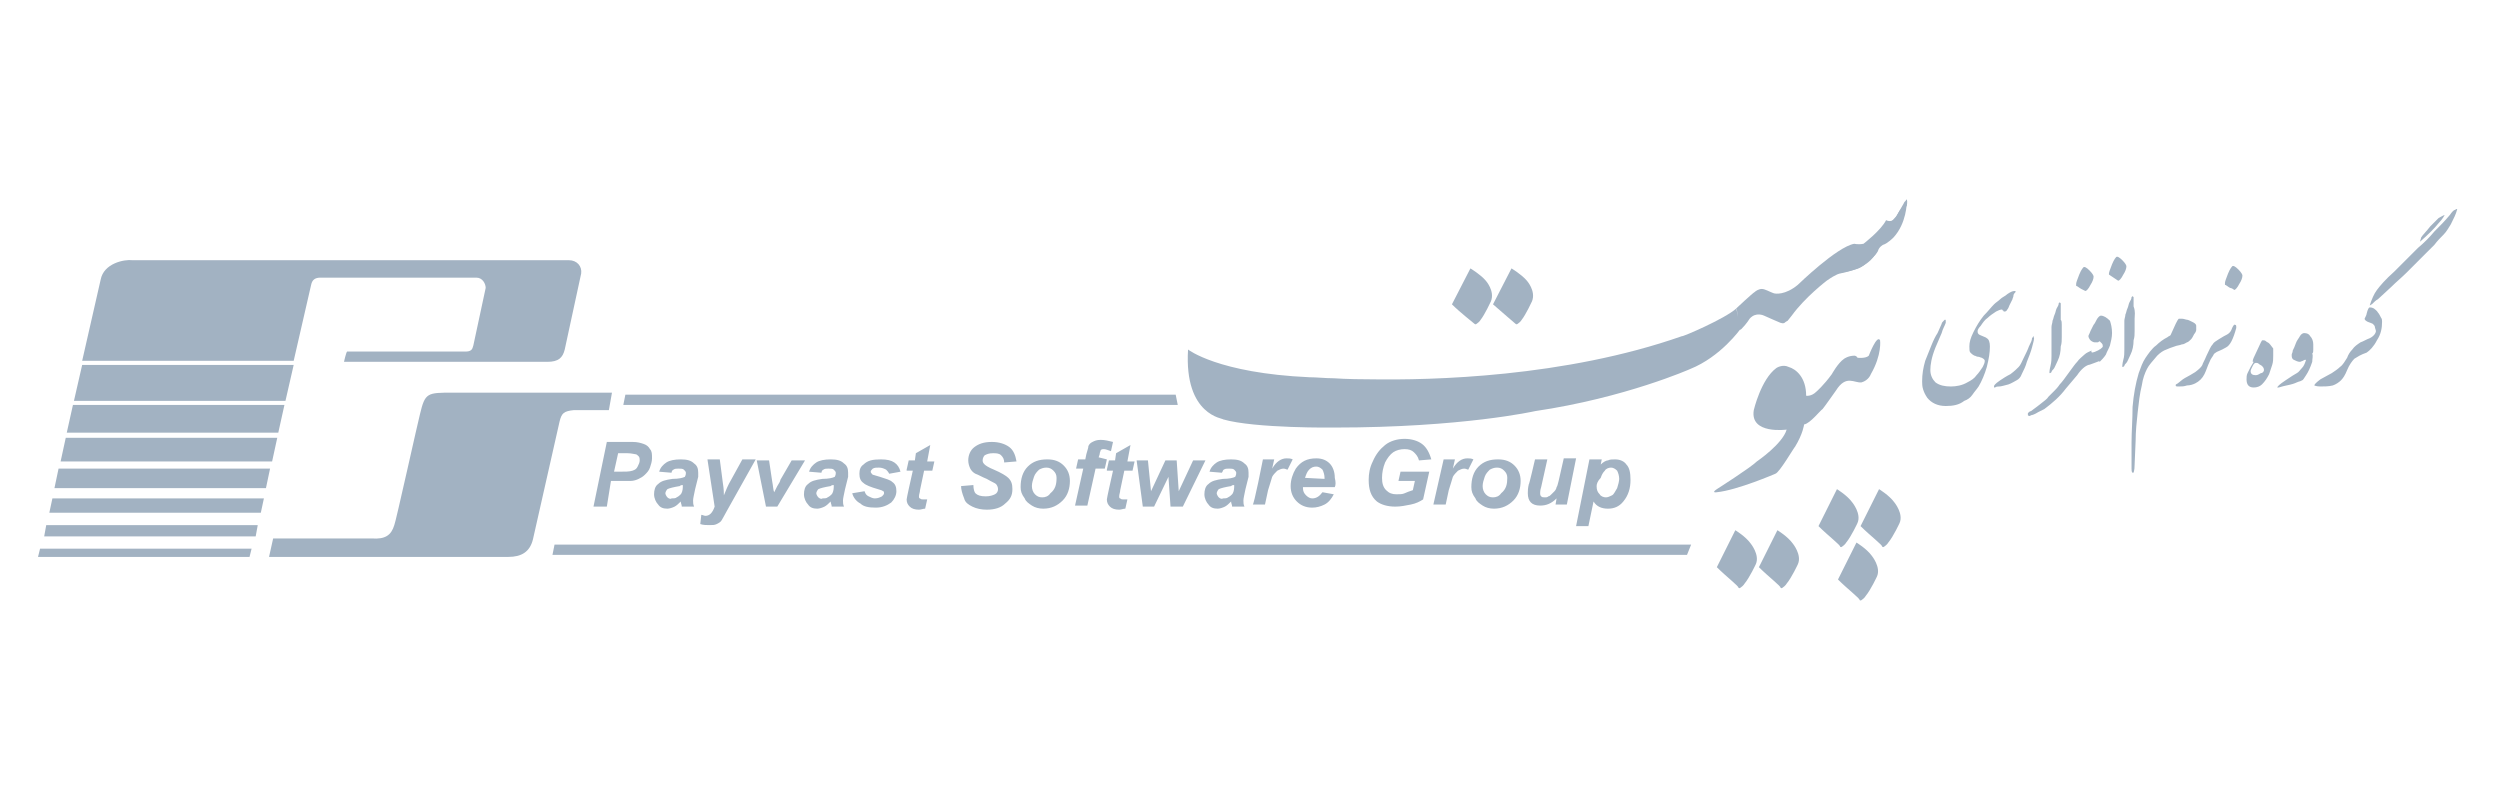 <svg width="150" height="48" viewBox="0 0 150 48" fill="none" xmlns="http://www.w3.org/2000/svg">
<path d="M120.811 17.706C120.811 17.829 120.749 17.891 120.749 17.953L120.565 18.322C120.503 18.507 120.441 18.569 120.441 18.569C120.38 18.692 120.318 18.692 120.256 18.692C120.195 18.692 120.195 18.63 120.195 18.63C120.195 18.63 120.133 18.63 120.133 18.569C120.01 18.569 119.887 18.63 119.764 18.692C119.579 18.815 119.394 18.938 119.271 19.061C119.086 19.185 118.963 19.369 118.84 19.554C118.716 19.677 118.655 19.801 118.655 19.862C118.655 19.924 118.655 19.986 118.716 20.047C118.778 20.109 118.84 20.109 118.963 20.17C119.086 20.232 119.148 20.232 119.209 20.294C119.332 20.355 119.394 20.54 119.394 20.786C119.394 21.156 119.332 21.526 119.209 22.018C119.086 22.45 118.901 22.881 118.716 23.189C118.593 23.374 118.47 23.497 118.347 23.682C118.224 23.867 118.039 23.99 117.854 24.052C117.546 24.298 117.176 24.36 116.745 24.36C116.252 24.36 115.883 24.175 115.636 23.867C115.513 23.682 115.451 23.559 115.39 23.374C115.328 23.189 115.328 23.004 115.328 22.881C115.328 22.45 115.39 22.08 115.513 21.649L115.883 20.725C116.006 20.417 116.129 20.17 116.252 19.986L116.499 19.431C116.499 19.369 116.56 19.308 116.622 19.246L116.683 19.185C116.745 19.185 116.745 19.185 116.745 19.246V19.369C116.683 19.554 116.56 19.739 116.499 19.986C116.437 20.109 116.375 20.294 116.314 20.417L116.129 20.848C115.883 21.464 115.821 21.895 115.821 22.203C115.821 22.511 115.944 22.758 116.129 22.943C116.375 23.127 116.683 23.189 117.053 23.189C117.361 23.189 117.731 23.127 118.039 22.943C118.285 22.819 118.47 22.696 118.593 22.511C118.716 22.388 118.84 22.203 118.963 22.018C119.024 21.895 119.086 21.772 119.086 21.649C119.086 21.587 119.024 21.526 118.901 21.464C118.84 21.464 118.778 21.402 118.655 21.402C118.593 21.402 118.532 21.341 118.47 21.341C118.347 21.279 118.285 21.218 118.224 21.156C118.162 21.095 118.162 20.971 118.162 20.786C118.162 20.54 118.224 20.294 118.408 19.924C118.593 19.554 118.778 19.246 119.024 18.938C119.271 18.692 119.456 18.445 119.64 18.261C119.764 18.137 119.887 18.076 120.01 17.953C120.133 17.829 120.318 17.768 120.441 17.645C120.626 17.521 120.749 17.46 120.873 17.46C120.934 17.46 120.934 17.46 120.934 17.521C120.811 17.645 120.811 17.706 120.811 17.706ZM122.043 20.294C122.043 20.417 121.981 20.602 121.92 20.848C121.858 21.095 121.735 21.402 121.612 21.71C121.55 21.957 121.427 22.203 121.304 22.45C121.242 22.635 121.119 22.758 120.996 22.819C120.873 22.881 120.688 23.004 120.503 23.066C120.256 23.127 120.072 23.189 119.948 23.189C119.887 23.189 119.764 23.189 119.702 23.251C119.64 23.251 119.64 23.251 119.64 23.189C119.64 23.189 119.64 23.127 119.702 23.066C119.764 23.004 119.825 22.943 120.01 22.819C120.195 22.696 120.38 22.573 120.626 22.45C120.873 22.265 120.996 22.142 121.119 22.018C121.242 21.895 121.304 21.71 121.427 21.464C121.55 21.218 121.673 20.971 121.735 20.786C121.858 20.54 121.92 20.417 121.92 20.294C121.981 20.232 121.981 20.17 122.043 20.17C121.981 20.232 122.043 20.232 122.043 20.294ZM123.706 19.493V20.232C123.706 20.417 123.706 20.602 123.645 20.786C123.645 21.094 123.583 21.402 123.46 21.649C123.337 21.895 123.275 22.08 123.213 22.142C123.152 22.203 123.09 22.265 123.09 22.326C123.029 22.388 123.029 22.388 122.967 22.388V22.326C122.967 22.326 122.967 22.203 123.029 21.957C123.09 21.71 123.09 21.526 123.09 21.341V20.478V19.616C123.09 19.493 123.152 19.369 123.152 19.246C123.214 19.123 123.214 19 123.275 18.877C123.337 18.753 123.337 18.63 123.398 18.507C123.46 18.384 123.522 18.322 123.522 18.199L123.583 18.137L123.645 18.199V19.185C123.706 19.246 123.706 19.369 123.706 19.493ZM125.862 21.033C125.924 21.033 125.924 20.971 125.986 20.971C126.047 21.094 126.047 21.218 126.047 21.341C126.047 21.464 125.986 21.587 125.986 21.649C125.986 21.649 125.862 21.71 125.678 21.772C125.493 21.834 125.37 21.895 125.308 21.895C125.123 21.957 124.877 22.142 124.63 22.511L123.953 23.312C123.583 23.805 123.152 24.175 122.659 24.544L122.289 24.729C122.105 24.852 121.92 24.914 121.858 24.914C121.797 24.976 121.735 24.976 121.673 24.914V24.791L121.735 24.729C121.735 24.729 121.797 24.668 121.858 24.668L122.351 24.298C122.659 24.052 122.844 23.928 122.905 23.805L123.275 23.435C123.337 23.374 123.46 23.251 123.583 23.066C123.706 22.943 123.891 22.696 124.199 22.265C124.384 22.018 124.507 21.834 124.63 21.71C124.754 21.526 124.938 21.402 125.062 21.279C125.185 21.156 125.37 21.095 125.493 21.033C125.431 21.218 125.616 21.156 125.862 21.033ZM124.569 17.029C124.569 16.967 124.63 16.782 124.754 16.474C124.877 16.166 125 16.043 125 16.043C125.062 15.981 125.185 16.043 125.37 16.228C125.554 16.413 125.616 16.536 125.616 16.597C125.616 16.721 125.554 16.905 125.431 17.09C125.308 17.337 125.185 17.46 125.123 17.46L124.877 17.337C124.754 17.275 124.63 17.152 124.569 17.152V17.029Z" fill="#A2B2C2"/>
<path d="M126.722 19.985C126.722 20.232 126.66 20.478 126.598 20.725C126.537 20.91 126.414 21.094 126.352 21.279C126.229 21.464 126.106 21.587 125.982 21.71C125.982 21.71 125.921 21.649 125.921 21.587C125.921 21.526 125.859 21.464 125.859 21.402V21.218C125.859 21.156 125.921 21.094 125.921 21.033C126.044 20.91 126.167 20.848 126.167 20.786C126.167 20.725 126.167 20.663 126.106 20.601L125.982 20.478C125.921 20.478 125.921 20.54 125.859 20.54H125.674C125.613 20.54 125.489 20.478 125.428 20.417C125.366 20.355 125.305 20.232 125.305 20.17C125.305 20.109 125.366 20.047 125.428 19.862L125.613 19.493C125.674 19.431 125.736 19.308 125.798 19.184C125.859 19.061 125.982 18.938 126.044 18.938C126.229 18.938 126.414 19.061 126.598 19.246C126.66 19.431 126.722 19.677 126.722 19.985ZM126.537 16.412C126.537 16.351 126.598 16.166 126.722 15.858C126.845 15.55 126.968 15.427 126.968 15.427C127.03 15.365 127.153 15.427 127.338 15.611C127.522 15.796 127.584 15.919 127.584 15.981C127.584 16.104 127.522 16.289 127.399 16.474C127.276 16.72 127.153 16.844 127.091 16.844L126.537 16.474V16.412ZM128.077 19.123V19.862C128.077 20.047 128.077 20.232 128.015 20.417C128.015 20.725 127.954 21.033 127.83 21.279C127.707 21.526 127.646 21.71 127.584 21.772C127.522 21.834 127.461 21.895 127.461 21.957C127.399 22.018 127.399 22.018 127.338 22.018V21.957C127.338 21.957 127.338 21.834 127.399 21.587C127.461 21.402 127.461 21.156 127.461 20.971V20.109V19.246C127.461 19.123 127.522 19 127.522 18.877C127.584 18.753 127.584 18.63 127.646 18.507C127.707 18.384 127.707 18.261 127.769 18.137C127.83 18.014 127.892 17.952 127.892 17.829L127.954 17.768L128.015 17.829V18.384C128.138 18.692 128.077 18.938 128.077 19.123ZM128.816 22.142C128.693 22.388 128.57 22.696 128.508 23.127C128.385 23.62 128.323 24.174 128.262 24.729C128.2 25.283 128.138 25.899 128.138 26.454L128.077 27.871C128.077 28.24 128.015 28.425 127.954 28.364C127.892 28.302 127.892 28.24 127.892 28.117V26.577C127.892 25.899 127.954 25.16 127.954 24.421C128.015 23.682 128.138 23.004 128.323 22.388C128.385 22.203 128.447 22.08 128.508 21.895C128.631 21.587 128.816 21.341 129.001 21.094C129.124 20.971 129.186 20.848 129.371 20.725C129.555 20.54 129.802 20.355 130.048 20.232C130.11 20.17 130.171 20.17 130.233 20.109L130.541 19.431C130.603 19.308 130.664 19.184 130.726 19.123H130.911C131.034 19.123 131.157 19.184 131.219 19.184C131.28 19.184 131.404 19.246 131.527 19.308C131.65 19.369 131.773 19.431 131.773 19.554V19.801C131.773 19.862 131.712 19.985 131.65 20.047C131.588 20.17 131.527 20.293 131.465 20.355C131.404 20.417 131.28 20.54 131.219 20.54C131.096 20.601 131.034 20.663 130.911 20.663C130.787 20.725 130.603 20.725 130.479 20.786C130.295 20.848 130.11 20.909 129.987 20.971C129.802 21.033 129.617 21.156 129.432 21.341C129.124 21.71 128.939 21.895 128.816 22.142ZM134.176 19.677C133.991 20.355 133.806 20.725 133.56 20.848C133.252 21.033 133.005 21.094 132.944 21.156C132.882 21.218 132.82 21.218 132.82 21.279C132.759 21.402 132.636 21.526 132.574 21.71C132.451 21.957 132.389 22.203 132.266 22.45C132.143 22.696 131.958 22.881 131.712 23.004C131.588 23.066 131.404 23.127 131.219 23.127C131.034 23.189 130.911 23.189 130.726 23.189C130.603 23.189 130.541 23.189 130.541 23.127C130.541 23.066 130.541 23.066 130.664 23.004L130.972 22.758C130.972 22.758 131.157 22.634 131.404 22.511L131.712 22.326C131.958 22.142 132.081 22.018 132.143 21.895C132.143 21.834 132.266 21.649 132.389 21.341C132.574 20.971 132.636 20.786 132.759 20.663C132.82 20.54 132.944 20.478 133.128 20.355L133.436 20.17C133.56 20.109 133.683 20.047 133.744 19.985C133.806 19.924 133.868 19.862 133.929 19.677C133.991 19.554 134.053 19.431 134.114 19.493C134.176 19.493 134.176 19.554 134.176 19.677ZM133.498 16.967C133.498 16.905 133.56 16.72 133.683 16.412C133.806 16.104 133.929 15.981 133.929 15.981C133.991 15.919 134.114 15.981 134.299 16.166C134.484 16.351 134.545 16.474 134.545 16.535C134.545 16.659 134.484 16.844 134.361 17.028C134.237 17.275 134.114 17.398 134.053 17.398C133.991 17.336 133.868 17.275 133.806 17.275C133.683 17.213 133.56 17.09 133.498 17.09V16.967ZM136.393 21.341C136.393 21.526 136.393 21.71 136.332 21.895L136.147 22.45C136.024 22.696 135.901 22.881 135.716 23.066C135.593 23.189 135.408 23.25 135.223 23.25C134.915 23.25 134.792 23.066 134.792 22.758C134.792 22.634 134.792 22.511 134.853 22.388L135.038 22.018L135.223 21.71H135.161C135.161 21.71 135.161 21.587 135.223 21.464L135.654 20.54C135.716 20.417 135.716 20.417 135.777 20.417C135.839 20.417 135.901 20.417 135.962 20.478C136.024 20.54 136.085 20.54 136.147 20.601C136.27 20.725 136.332 20.848 136.393 20.909V21.341ZM135.839 22.203C135.839 22.08 135.777 22.018 135.716 21.957C135.654 21.895 135.593 21.895 135.531 21.834C135.469 21.772 135.408 21.772 135.346 21.772C135.285 21.772 135.223 21.834 135.161 21.957C135.1 22.08 135.038 22.203 135.038 22.265C135.038 22.45 135.161 22.511 135.346 22.511C135.469 22.511 135.531 22.45 135.654 22.388C135.777 22.388 135.839 22.265 135.839 22.203ZM138.734 21.71C138.611 22.08 138.488 22.326 138.365 22.511C138.242 22.696 138.18 22.819 138.118 22.819C138.057 22.881 137.934 22.881 137.81 22.942C137.687 23.004 137.502 23.066 137.194 23.127C136.886 23.189 136.763 23.25 136.702 23.25H136.64C136.64 23.189 136.763 23.066 137.133 22.819C137.502 22.573 137.687 22.45 137.81 22.388C137.934 22.326 137.995 22.203 138.118 22.08C138.242 21.957 138.303 21.772 138.365 21.587C138.303 21.587 138.242 21.587 138.18 21.649C138.118 21.649 138.057 21.71 137.995 21.71C137.872 21.71 137.749 21.649 137.626 21.587C137.502 21.526 137.502 21.402 137.502 21.279C137.502 21.218 137.564 21.156 137.564 21.033C137.626 20.91 137.687 20.786 137.749 20.601C137.81 20.417 137.934 20.293 137.995 20.17C138.057 20.047 138.18 19.985 138.242 19.985C138.426 19.985 138.55 20.047 138.611 20.17C138.734 20.293 138.796 20.478 138.796 20.663V20.971C138.796 21.094 138.796 21.156 138.734 21.218C138.796 21.341 138.734 21.526 138.734 21.71ZM138.858 23.127C138.858 23.066 138.981 22.942 139.227 22.758C139.474 22.634 139.659 22.511 139.905 22.388C140.09 22.265 140.275 22.142 140.398 22.018C140.583 21.895 140.706 21.649 140.829 21.464C140.891 21.279 141.014 21.094 141.137 20.971C141.26 20.786 141.445 20.663 141.63 20.54C141.815 20.478 141.999 20.355 142.184 20.293C142.431 20.17 142.554 19.985 142.554 19.862C142.554 19.801 142.492 19.677 142.492 19.616C142.492 19.554 142.431 19.492 142.369 19.431C142.369 19.431 142.246 19.369 142.061 19.308C141.938 19.246 141.876 19.184 141.876 19.123C141.938 19 141.999 18.877 141.999 18.815C142.061 18.569 142.123 18.445 142.184 18.445C142.246 18.445 142.308 18.445 142.431 18.507C142.492 18.569 142.616 18.63 142.677 18.753C142.739 18.815 142.8 18.938 142.862 19.061C142.924 19.123 142.924 19.246 142.924 19.308C142.924 19.677 142.862 20.047 142.616 20.417C142.431 20.786 142.184 21.033 141.999 21.156C141.815 21.218 141.691 21.279 141.568 21.341C141.445 21.402 141.383 21.464 141.26 21.526C141.137 21.649 140.952 21.895 140.829 22.203C140.706 22.511 140.583 22.696 140.459 22.819C140.336 22.942 140.151 23.066 139.967 23.127C139.72 23.189 139.474 23.189 139.227 23.189C138.981 23.189 138.858 23.127 138.858 23.127ZM146.681 12.901C146.681 12.901 146.558 13.147 146.312 13.394C146.065 13.702 145.696 14.071 145.203 14.503C145.203 14.441 145.265 14.318 145.265 14.256C145.326 14.133 145.634 13.825 145.819 13.579L146.312 13.086C146.435 13.024 146.62 12.901 146.681 12.901ZM142.616 17.398C142.8 17.152 143.108 16.782 143.663 16.289L145.08 14.872C145.449 14.564 145.757 14.256 146.065 13.886C146.373 13.579 146.681 13.271 146.989 12.901C147.113 12.716 147.236 12.593 147.297 12.593C147.482 12.47 147.421 12.593 147.421 12.593C147.359 12.839 147.236 13.086 147.051 13.455C146.928 13.64 146.805 13.887 146.62 14.071C146.435 14.256 146.25 14.441 146.065 14.687L145.141 15.611L144.402 16.351C144.094 16.659 143.786 16.905 143.478 17.213L142.677 17.952C142.554 18.014 142.431 18.137 142.308 18.261C142.246 18.261 142.246 18.322 142.184 18.322C142.308 17.952 142.431 17.644 142.616 17.398Z" fill="#A2B2C2"/>
<path d="M36.718 23.559H27.169C25.629 23.559 25.506 23.559 25.198 24.852C25.137 25.037 23.72 31.444 23.658 31.506C23.473 32.122 23.104 32.368 22.303 32.306H16.389L16.142 33.415H30.496C31.297 33.415 31.79 33.107 31.975 32.368L33.576 25.284C33.7 24.791 33.823 24.668 34.439 24.606H36.533L36.718 23.559ZM17.066 24.298H4.376L4.006 25.961H16.697L17.066 24.298ZM17.621 21.895H4.93L4.437 24.051H17.128L17.621 21.895ZM16.635 26.269H3.945L3.637 27.686H16.327L16.635 26.269ZM16.204 28.117H3.513L3.267 29.288H15.957L16.204 28.117ZM15.834 29.904H3.144L2.959 30.766H15.649L15.834 29.904ZM15.465 31.506H2.774L2.651 32.183H15.341L15.465 31.506ZM15.095 32.922H2.404L2.281 33.415H14.972L15.095 32.922ZM28.586 16.659H19.223C18.915 16.659 18.73 16.782 18.668 17.09L17.621 21.649H4.93L6.039 16.782C6.224 15.796 7.456 15.55 7.949 15.612H34.131C34.624 15.612 34.932 15.981 34.87 16.413L33.884 20.971C33.761 21.464 33.515 21.71 32.837 21.71H20.639C20.639 21.71 20.763 21.156 20.824 21.094H27.909C28.278 21.094 28.34 20.971 28.401 20.725L29.141 17.275C29.141 17.029 28.956 16.659 28.586 16.659Z" fill="#A2B2C2"/>
<path d="M70.666 24.298H37.399L37.522 23.682H70.542L70.666 24.298ZM101.221 33.292H33.148L33.272 32.676H101.468L101.221 33.292Z" fill="#A2B2C2"/>
<path d="M36.41 30.397H35.609L36.41 26.516H37.95C38.258 26.516 38.443 26.577 38.628 26.639C38.813 26.7 38.936 26.824 38.998 26.947C39.121 27.07 39.121 27.255 39.121 27.501C39.121 27.686 39.059 27.871 38.998 28.056C38.936 28.241 38.813 28.364 38.69 28.487C38.566 28.61 38.443 28.672 38.32 28.733C38.197 28.795 38.012 28.857 37.827 28.857H36.657L36.41 30.397ZM36.842 28.302H37.088C37.519 28.302 37.766 28.302 37.95 28.241C38.135 28.179 38.197 28.117 38.258 27.994C38.32 27.871 38.382 27.748 38.382 27.625C38.382 27.563 38.382 27.44 38.32 27.378C38.258 27.317 38.197 27.255 38.135 27.255C38.074 27.255 37.889 27.193 37.642 27.193H37.088L36.842 28.302ZM40.291 28.364L39.552 28.302C39.614 28.056 39.798 27.871 39.983 27.748C40.168 27.625 40.476 27.563 40.846 27.563C41.215 27.563 41.462 27.625 41.647 27.809C41.831 27.933 41.893 28.117 41.893 28.364V28.61L41.708 29.349C41.647 29.657 41.585 29.904 41.585 30.027C41.585 30.15 41.585 30.273 41.647 30.397H40.907C40.907 30.273 40.846 30.212 40.846 30.089C40.722 30.212 40.599 30.335 40.476 30.397C40.353 30.458 40.168 30.52 40.045 30.52C39.798 30.52 39.614 30.458 39.49 30.273C39.367 30.15 39.244 29.904 39.244 29.657C39.244 29.411 39.306 29.165 39.49 29.041C39.675 28.857 39.922 28.795 40.353 28.733C40.723 28.733 40.969 28.672 41.092 28.61C41.154 28.487 41.154 28.425 41.154 28.364C41.154 28.302 41.092 28.241 41.031 28.179C40.969 28.117 40.846 28.117 40.722 28.117C40.599 28.117 40.476 28.117 40.414 28.179C40.353 28.179 40.291 28.302 40.291 28.364ZM40.969 29.103C40.907 29.103 40.846 29.103 40.784 29.165C40.414 29.226 40.168 29.288 40.045 29.349C39.983 29.411 39.922 29.534 39.922 29.596C39.922 29.657 39.983 29.781 40.045 29.842C40.106 29.904 40.23 29.965 40.291 29.904C40.414 29.904 40.538 29.904 40.599 29.842C40.722 29.781 40.784 29.719 40.846 29.657C40.907 29.596 40.969 29.411 40.969 29.226V29.103ZM42.447 27.563H43.187L43.371 28.98C43.433 29.349 43.433 29.596 43.433 29.719C43.556 29.411 43.68 29.103 43.864 28.795L44.542 27.563H45.343L43.618 30.643C43.495 30.89 43.371 31.074 43.31 31.198C43.248 31.321 43.125 31.382 43.002 31.444C42.879 31.506 42.755 31.506 42.571 31.506C42.386 31.506 42.201 31.506 42.016 31.444L42.078 30.89C42.139 30.89 42.263 30.951 42.324 30.951C42.571 30.951 42.755 30.766 42.879 30.397L42.447 27.563ZM46.637 30.397H45.959L45.404 27.625H46.144L46.328 28.857C46.39 29.165 46.39 29.411 46.452 29.534L46.637 29.165C46.76 28.98 46.821 28.857 46.821 28.795L47.499 27.625H48.3L46.637 30.397ZM49.286 28.364L48.546 28.302C48.608 28.056 48.793 27.871 48.977 27.748C49.162 27.625 49.47 27.563 49.84 27.563C50.21 27.563 50.456 27.625 50.641 27.809C50.826 27.933 50.887 28.117 50.887 28.364V28.61L50.703 29.349C50.641 29.657 50.579 29.904 50.579 30.027C50.579 30.15 50.579 30.273 50.641 30.397H49.902C49.902 30.273 49.84 30.212 49.84 30.089C49.717 30.212 49.594 30.335 49.47 30.397C49.347 30.458 49.162 30.52 49.039 30.52C48.793 30.52 48.608 30.458 48.485 30.273C48.361 30.15 48.238 29.904 48.238 29.657C48.238 29.411 48.3 29.165 48.485 29.041C48.669 28.857 48.916 28.795 49.347 28.733C49.717 28.733 49.963 28.672 50.086 28.61C50.148 28.487 50.148 28.425 50.148 28.364C50.148 28.302 50.086 28.241 50.025 28.179C49.963 28.117 49.84 28.117 49.717 28.117C49.594 28.117 49.47 28.117 49.409 28.179C49.347 28.179 49.286 28.302 49.286 28.364ZM50.025 29.103C49.963 29.103 49.902 29.103 49.84 29.165C49.47 29.226 49.224 29.288 49.101 29.349C49.039 29.411 48.977 29.534 48.977 29.596C48.977 29.657 49.039 29.781 49.101 29.842C49.162 29.904 49.286 29.965 49.347 29.904C49.47 29.904 49.594 29.904 49.655 29.842C49.778 29.781 49.84 29.719 49.902 29.657C49.963 29.596 50.025 29.411 50.025 29.226V29.103ZM51.134 29.596L51.873 29.473C51.935 29.657 51.996 29.719 52.119 29.781C52.243 29.842 52.366 29.904 52.489 29.904C52.674 29.904 52.797 29.842 52.92 29.781C52.982 29.719 53.043 29.657 53.043 29.596C53.043 29.534 53.043 29.473 52.982 29.473C52.92 29.411 52.859 29.411 52.674 29.349C52.243 29.226 51.934 29.103 51.811 28.98C51.627 28.857 51.565 28.672 51.565 28.425C51.565 28.179 51.627 27.994 51.811 27.871C52.058 27.625 52.366 27.563 52.859 27.563C53.228 27.563 53.475 27.625 53.66 27.748C53.844 27.871 53.968 28.056 54.029 28.302L53.352 28.425C53.29 28.302 53.228 28.241 53.167 28.179C53.043 28.117 52.92 28.056 52.735 28.056C52.551 28.056 52.489 28.056 52.366 28.117C52.304 28.179 52.243 28.241 52.243 28.302C52.243 28.364 52.304 28.425 52.366 28.487C52.427 28.487 52.551 28.549 52.797 28.61C53.167 28.733 53.413 28.795 53.536 28.918C53.721 29.041 53.783 29.226 53.783 29.473C53.783 29.719 53.66 29.965 53.475 30.15C53.228 30.335 52.92 30.458 52.551 30.458C52.119 30.458 51.811 30.397 51.627 30.212C51.38 30.089 51.195 29.842 51.134 29.596ZM54.399 28.179L54.522 27.625H54.892L54.953 27.193L55.816 26.701L55.631 27.686H56.062L55.939 28.241H55.446L55.2 29.411C55.2 29.534 55.138 29.657 55.138 29.781C55.138 29.842 55.138 29.904 55.2 29.904C55.261 29.965 55.323 29.965 55.384 29.965H55.631L55.508 30.52C55.384 30.52 55.261 30.581 55.138 30.581C54.892 30.581 54.707 30.52 54.584 30.397C54.46 30.273 54.399 30.15 54.399 29.965C54.399 29.904 54.46 29.657 54.522 29.349L54.768 28.241H54.399V28.179ZM57.664 29.165L58.403 29.103C58.403 29.349 58.465 29.534 58.526 29.596C58.65 29.719 58.834 29.781 59.142 29.781C59.389 29.781 59.574 29.719 59.697 29.657C59.82 29.596 59.882 29.473 59.882 29.349C59.882 29.226 59.82 29.103 59.758 29.041C59.697 28.98 59.512 28.918 59.204 28.733C58.896 28.61 58.711 28.487 58.526 28.425C58.403 28.364 58.28 28.241 58.218 28.117C58.157 27.994 58.095 27.809 58.095 27.625C58.095 27.317 58.218 27.009 58.465 26.824C58.711 26.639 59.019 26.516 59.512 26.516C59.943 26.516 60.313 26.639 60.559 26.824C60.806 27.009 60.929 27.317 60.99 27.686L60.251 27.748C60.251 27.563 60.19 27.44 60.066 27.317C59.943 27.193 59.758 27.193 59.574 27.193C59.327 27.193 59.204 27.255 59.081 27.317C59.019 27.378 58.958 27.501 58.958 27.625C58.958 27.748 59.019 27.809 59.081 27.871C59.142 27.933 59.327 28.056 59.635 28.179C60.066 28.364 60.374 28.549 60.498 28.672C60.682 28.857 60.744 29.041 60.744 29.349C60.744 29.719 60.621 29.965 60.313 30.212C60.066 30.458 59.697 30.581 59.204 30.581C58.896 30.581 58.588 30.52 58.341 30.397C58.095 30.273 57.91 30.15 57.849 29.904C57.725 29.596 57.664 29.349 57.664 29.165ZM61.237 29.226C61.237 28.733 61.36 28.302 61.668 27.994C61.976 27.686 62.346 27.563 62.839 27.563C63.27 27.563 63.578 27.686 63.824 27.933C64.071 28.179 64.194 28.487 64.194 28.857C64.194 29.288 64.071 29.719 63.763 30.027C63.455 30.335 63.085 30.52 62.592 30.52C62.346 30.52 62.099 30.458 61.914 30.335C61.73 30.212 61.545 30.089 61.483 29.904C61.298 29.657 61.237 29.473 61.237 29.226ZM63.393 28.672C63.393 28.487 63.331 28.364 63.208 28.241C63.085 28.117 62.962 28.056 62.777 28.056C62.592 28.056 62.469 28.117 62.346 28.179C62.222 28.302 62.099 28.425 62.038 28.61C61.976 28.795 61.914 28.98 61.914 29.165C61.914 29.349 61.976 29.534 62.099 29.657C62.222 29.781 62.346 29.842 62.531 29.842C62.715 29.842 62.9 29.781 63.023 29.596C63.331 29.349 63.393 29.041 63.393 28.672ZM66.412 27.563L66.288 28.117H65.734L65.241 30.335H64.502L64.995 28.117H64.564L64.687 27.563H65.118L65.18 27.255C65.241 27.009 65.303 26.885 65.303 26.762C65.364 26.639 65.426 26.577 65.549 26.516C65.672 26.454 65.796 26.392 66.042 26.392C66.288 26.392 66.535 26.454 66.781 26.516L66.658 27.07C66.473 27.009 66.35 26.947 66.227 26.947C66.165 26.947 66.104 26.947 66.042 27.009C66.042 27.07 65.98 27.132 65.98 27.255L65.919 27.44L66.412 27.563ZM66.412 28.179L66.535 27.625H66.904L66.966 27.193L67.829 26.701L67.644 27.686H68.075L67.952 28.241H67.459L67.213 29.411C67.213 29.534 67.151 29.657 67.151 29.781C67.151 29.842 67.151 29.904 67.213 29.904C67.274 29.965 67.336 29.965 67.397 29.965H67.644L67.52 30.52C67.397 30.52 67.274 30.581 67.151 30.581C66.904 30.581 66.72 30.52 66.596 30.397C66.473 30.273 66.412 30.15 66.412 29.965C66.412 29.904 66.473 29.657 66.535 29.349L66.781 28.241H66.412V28.179ZM70.97 30.397H70.231L70.108 28.61L69.245 30.397H68.568L68.198 27.625H68.876L69.061 29.473L69.923 27.625H70.601L70.724 29.473L71.586 27.625H72.326L70.97 30.397ZM73.311 28.364L72.572 28.302C72.634 28.056 72.819 27.871 73.003 27.748C73.188 27.625 73.496 27.563 73.866 27.563C74.235 27.563 74.482 27.625 74.667 27.809C74.851 27.933 74.913 28.117 74.913 28.364V28.61L74.728 29.349C74.667 29.657 74.605 29.904 74.605 30.027C74.605 30.15 74.605 30.273 74.667 30.397H73.927C73.927 30.273 73.866 30.212 73.866 30.089C73.743 30.212 73.619 30.335 73.496 30.397C73.373 30.458 73.188 30.52 73.065 30.52C72.819 30.52 72.634 30.458 72.51 30.273C72.387 30.15 72.264 29.904 72.264 29.657C72.264 29.411 72.326 29.165 72.51 29.041C72.695 28.857 72.942 28.795 73.373 28.733C73.743 28.733 73.989 28.672 74.112 28.61C74.174 28.487 74.174 28.425 74.174 28.364C74.174 28.302 74.112 28.241 74.051 28.179C73.989 28.117 73.866 28.117 73.743 28.117C73.619 28.117 73.496 28.117 73.434 28.179C73.373 28.179 73.373 28.302 73.311 28.364ZM74.051 29.103C73.989 29.103 73.927 29.103 73.866 29.165C73.496 29.226 73.25 29.288 73.126 29.349C73.065 29.411 73.003 29.534 73.003 29.596C73.003 29.657 73.065 29.781 73.126 29.842C73.188 29.904 73.311 29.965 73.373 29.904C73.496 29.904 73.619 29.904 73.681 29.842C73.804 29.781 73.866 29.719 73.927 29.657C73.989 29.596 74.051 29.411 74.051 29.226V29.103ZM75.775 27.563H76.453L76.33 28.117C76.576 27.686 76.884 27.501 77.192 27.501C77.316 27.501 77.439 27.501 77.562 27.563L77.254 28.179C77.192 28.179 77.131 28.117 77.008 28.117C76.884 28.117 76.761 28.179 76.638 28.241C76.515 28.364 76.391 28.487 76.33 28.61C76.268 28.795 76.207 29.041 76.084 29.411L75.899 30.273H75.159C75.221 30.397 75.775 27.563 75.775 27.563ZM80.088 29.226H78.178V29.288C78.178 29.473 78.24 29.596 78.363 29.719C78.486 29.842 78.609 29.904 78.733 29.904C78.979 29.904 79.164 29.781 79.349 29.534L80.026 29.657C79.903 29.904 79.718 30.15 79.472 30.273C79.225 30.397 78.979 30.458 78.733 30.458C78.363 30.458 78.055 30.335 77.808 30.089C77.562 29.842 77.439 29.534 77.439 29.165C77.439 28.795 77.562 28.425 77.747 28.117C78.055 27.686 78.424 27.501 78.979 27.501C79.349 27.501 79.595 27.625 79.78 27.809C79.965 27.994 80.088 28.302 80.088 28.672C80.149 28.918 80.149 29.103 80.088 29.226ZM79.472 28.733V28.672C79.472 28.487 79.41 28.302 79.349 28.179C79.225 28.056 79.102 27.994 78.979 27.994C78.794 27.994 78.671 28.056 78.548 28.179C78.424 28.302 78.363 28.487 78.301 28.672L79.472 28.733ZM84.031 28.302H85.755L85.386 29.965C85.201 30.089 84.954 30.212 84.647 30.273C84.338 30.335 84.031 30.397 83.722 30.397C83.23 30.397 82.86 30.273 82.614 30.089C82.244 29.781 82.121 29.349 82.121 28.795C82.121 28.425 82.182 28.056 82.367 27.686C82.552 27.255 82.798 26.947 83.106 26.701C83.414 26.454 83.846 26.331 84.277 26.331C84.708 26.331 85.078 26.454 85.324 26.639C85.571 26.824 85.755 27.132 85.879 27.563L85.139 27.625C85.078 27.378 84.954 27.255 84.831 27.132C84.708 27.009 84.523 26.947 84.277 26.947C84.031 26.947 83.784 27.009 83.599 27.132C83.414 27.255 83.23 27.501 83.106 27.748C82.983 28.056 82.922 28.364 82.922 28.672C82.922 28.98 82.983 29.226 83.168 29.411C83.353 29.596 83.538 29.657 83.784 29.657C83.969 29.657 84.154 29.657 84.277 29.596C84.4 29.534 84.585 29.473 84.77 29.411L84.893 28.857H83.907L84.031 28.302ZM86.618 27.563H87.296L87.172 28.117C87.419 27.686 87.727 27.501 88.035 27.501C88.158 27.501 88.281 27.501 88.404 27.563L88.096 28.179C88.035 28.179 87.973 28.117 87.85 28.117C87.727 28.117 87.603 28.179 87.48 28.241C87.357 28.364 87.234 28.487 87.172 28.61C87.111 28.795 87.049 29.041 86.926 29.411L86.741 30.273H86.002L86.618 27.563ZM88.281 29.226C88.281 28.733 88.404 28.302 88.712 27.994C89.02 27.686 89.39 27.563 89.883 27.563C90.314 27.563 90.622 27.686 90.869 27.933C91.115 28.179 91.238 28.487 91.238 28.857C91.238 29.288 91.115 29.719 90.807 30.027C90.499 30.335 90.129 30.52 89.636 30.52C89.39 30.52 89.144 30.458 88.959 30.335C88.774 30.212 88.589 30.089 88.528 29.904C88.343 29.657 88.281 29.473 88.281 29.226ZM90.437 28.672C90.437 28.487 90.376 28.364 90.252 28.241C90.129 28.117 90.006 28.056 89.821 28.056C89.636 28.056 89.513 28.117 89.39 28.179C89.267 28.302 89.144 28.425 89.082 28.61C89.02 28.795 88.959 28.98 88.959 29.165C88.959 29.349 89.02 29.534 89.144 29.657C89.267 29.781 89.39 29.842 89.575 29.842C89.76 29.842 89.945 29.781 90.068 29.596C90.376 29.349 90.437 29.041 90.437 28.672ZM92.101 27.563H92.84L92.47 29.226C92.409 29.411 92.409 29.534 92.409 29.596C92.409 29.657 92.409 29.719 92.47 29.781C92.532 29.842 92.594 29.842 92.717 29.842C92.778 29.842 92.84 29.842 92.901 29.781C92.963 29.781 93.025 29.719 93.086 29.657L93.271 29.473C93.333 29.411 93.394 29.288 93.394 29.226C93.456 29.165 93.456 29.041 93.518 28.857L93.826 27.501H94.565L94.01 30.273H93.333L93.394 29.904C93.086 30.212 92.778 30.335 92.409 30.335C92.162 30.335 91.977 30.273 91.854 30.15C91.731 30.027 91.669 29.842 91.669 29.596C91.669 29.473 91.669 29.288 91.731 29.041C91.731 29.165 92.101 27.563 92.101 27.563ZM95.366 27.563H96.105L96.043 27.871C96.167 27.748 96.351 27.625 96.475 27.625C96.598 27.563 96.721 27.563 96.906 27.563C97.214 27.563 97.46 27.686 97.584 27.871C97.768 28.056 97.83 28.364 97.83 28.795C97.83 29.288 97.707 29.719 97.399 30.089C97.152 30.397 96.844 30.52 96.475 30.52C96.105 30.52 95.797 30.397 95.612 30.089L95.304 31.567H94.565L95.366 27.563ZM95.797 29.165C95.797 29.411 95.859 29.534 95.982 29.657C96.043 29.781 96.228 29.842 96.351 29.842C96.475 29.842 96.598 29.781 96.721 29.719C96.844 29.657 96.906 29.473 97.029 29.288C97.091 29.103 97.152 28.857 97.152 28.733C97.152 28.549 97.091 28.364 97.029 28.241C96.906 28.117 96.783 28.056 96.659 28.056C96.536 28.056 96.351 28.117 96.29 28.241C96.167 28.364 96.105 28.487 96.043 28.672C95.859 28.857 95.797 29.041 95.797 29.165Z" fill="#A2B2C2"/>
<path d="M109.109 31.567L110.217 29.349C110.217 29.349 110.833 29.719 111.141 30.15C111.141 30.15 111.696 30.828 111.449 31.382C111.449 31.382 111.08 32.183 110.772 32.553C110.772 32.553 110.71 32.676 110.525 32.799C110.525 32.799 110.464 32.861 110.402 32.799C110.464 32.737 109.663 32.121 109.109 31.567ZM111.634 31.567L112.743 29.349C112.743 29.349 113.359 29.719 113.667 30.15C113.667 30.15 114.222 30.828 113.975 31.382C113.975 31.382 113.606 32.183 113.298 32.553C113.298 32.553 113.236 32.676 113.051 32.799C113.051 32.799 112.99 32.861 112.928 32.799C112.99 32.737 112.189 32.121 111.634 31.567ZM103.01 34.031L104.119 31.813C104.119 31.813 104.735 32.183 105.043 32.614C105.043 32.614 105.597 33.292 105.351 33.846C105.351 33.846 104.981 34.647 104.673 35.017C104.673 35.017 104.611 35.14 104.427 35.263C104.427 35.263 104.365 35.325 104.303 35.263C104.365 35.202 103.564 34.586 103.01 34.031ZM105.535 34.031L106.644 31.813C106.644 31.813 107.26 32.183 107.568 32.614C107.568 32.614 108.123 33.292 107.876 33.846C107.876 33.846 107.507 34.647 107.199 35.017C107.199 35.017 107.137 35.14 106.952 35.263C106.952 35.263 106.891 35.325 106.829 35.263C106.891 35.202 106.09 34.586 105.535 34.031ZM87.116 18.26L88.225 16.104C88.225 16.104 88.841 16.474 89.149 16.843C89.149 16.843 89.703 17.46 89.457 18.076C89.457 18.076 89.087 18.876 88.841 19.184C88.841 19.184 88.779 19.308 88.594 19.431C88.594 19.431 88.533 19.492 88.471 19.431C88.409 19.369 87.609 18.753 87.116 18.26ZM89.58 18.26L90.689 16.104C90.689 16.104 91.305 16.474 91.613 16.843C91.613 16.843 92.167 17.46 91.921 18.076C91.921 18.076 91.551 18.876 91.305 19.184C91.305 19.184 91.243 19.308 91.058 19.431C91.058 19.431 90.997 19.492 90.935 19.431C90.874 19.369 90.134 18.753 89.58 18.26ZM110.279 34.77L111.388 32.553C111.388 32.553 112.004 32.922 112.312 33.353C112.312 33.353 112.866 34.031 112.62 34.586C112.62 34.586 112.25 35.386 111.942 35.756C111.942 35.756 111.881 35.879 111.696 36.002C111.696 36.002 111.634 36.064 111.573 36.002C111.634 35.941 110.833 35.325 110.279 34.77ZM106.521 28.425C106.521 28.425 104.242 29.411 103.01 29.534C103.01 29.534 102.64 29.596 103.01 29.349C103.01 29.349 105.043 28.055 105.412 27.686C105.412 27.686 106.952 26.639 107.199 25.776C107.199 25.776 104.981 26.084 105.227 24.606C105.227 24.606 105.659 22.758 106.583 22.08C106.583 22.08 106.952 21.833 107.322 22.018C107.753 22.142 108.369 22.634 108.369 23.743C108.369 23.743 108.677 23.805 108.985 23.497C108.985 23.497 109.417 23.127 109.909 22.45C109.909 22.45 110.279 21.772 110.649 21.525C110.649 21.525 110.895 21.341 111.265 21.341C111.265 21.341 111.388 21.341 111.449 21.464C111.449 21.464 111.942 21.525 112.127 21.341C112.127 21.341 112.62 20.047 112.805 20.417C112.805 20.417 112.928 21.279 112.25 22.45C112.25 22.45 112.127 22.819 111.696 22.942C111.265 23.004 110.772 22.45 110.156 23.435C110.156 23.435 109.417 24.483 109.355 24.544C109.232 24.606 108.616 25.407 108.246 25.468C108.246 25.468 108.184 26.023 107.692 26.823C107.692 26.762 106.768 28.363 106.521 28.425ZM71.283 20.971C71.283 20.971 73.07 22.388 78.553 22.634C78.984 22.634 79.538 22.696 80.031 22.696C80.031 22.696 80.832 22.758 82.187 22.758C85.945 22.819 93.892 22.634 100.915 20.17C100.915 20.232 103.503 19.123 104.18 18.507L104.427 19.739C104.427 19.739 103.256 21.402 101.408 22.142C101.408 22.142 97.527 23.866 92.106 24.667C92.106 24.667 87.732 25.653 80.093 25.653C80.093 25.653 75.288 25.715 73.378 25.16C73.439 25.099 71.037 24.975 71.283 20.971Z" fill="#A2B2C2"/>
<path d="M114.404 12.162C114.404 12.162 114.404 13.394 113.603 14.256C113.603 14.256 113.234 14.626 112.987 14.687C112.987 14.687 112.741 14.811 112.679 15.057C112.679 15.057 112.556 15.365 112.063 15.673C112.063 15.673 111.817 16.043 111.324 16.166C111.324 16.166 110.954 16.289 110.4 16.412C110.4 16.412 110.215 16.412 109.599 16.844C109.599 16.844 108.305 17.829 107.504 18.938L107.258 19.246C107.258 19.246 107.135 19.308 107.073 19.369C107.073 19.369 107.012 19.431 106.827 19.369C106.827 19.369 105.964 19 105.841 18.938C105.841 18.938 105.348 18.692 104.979 19.123C104.979 19.123 104.794 19.431 104.486 19.739C104.178 20.047 104.239 18.507 104.239 18.507L104.671 18.753L106.211 18.261L107.258 18.137L110.153 15.981L111.509 15.427L112.679 14.256L113.48 13.455" fill="#A2B2C2"/>
<path d="M104.172 18.507C104.172 18.507 105.158 17.583 105.281 17.521C105.342 17.46 105.527 17.337 105.712 17.337C105.897 17.337 106.205 17.521 106.39 17.583C106.513 17.645 107.129 17.706 107.868 17.09C107.868 17.09 110.209 14.811 111.256 14.626C111.256 14.626 111.503 14.688 111.811 14.626C111.811 14.626 112.858 13.825 113.166 13.209C113.166 13.209 113.474 13.394 113.721 13.086C113.721 13.086 114.029 12.532 114.213 12.223C114.337 11.915 114.46 12.162 114.398 12.162C114.337 12.223 114.337 12.408 114.337 12.408L113.782 13.517L112.981 14.441L111.996 15.427L109.778 16.597L108.299 17.706L107.129 18.569L105.342 18.815L104.48 19.308L104.172 18.507Z" fill="#A2B2C2"/>
<path d="M110.154 15.735L110.462 16.351C110.462 16.351 112.125 16.228 112.618 15.057L112.557 14.564L114.405 12.347C114.405 12.347 114.466 12.1 114.405 11.977C114.343 11.915 114.281 12.285 114.281 12.285L113.973 12.655L113.789 12.963L113.173 13.64L112.187 14.503L108.922 16.228L108.983 16.474H109.353" fill="#A2B2C2"/>
</svg>
